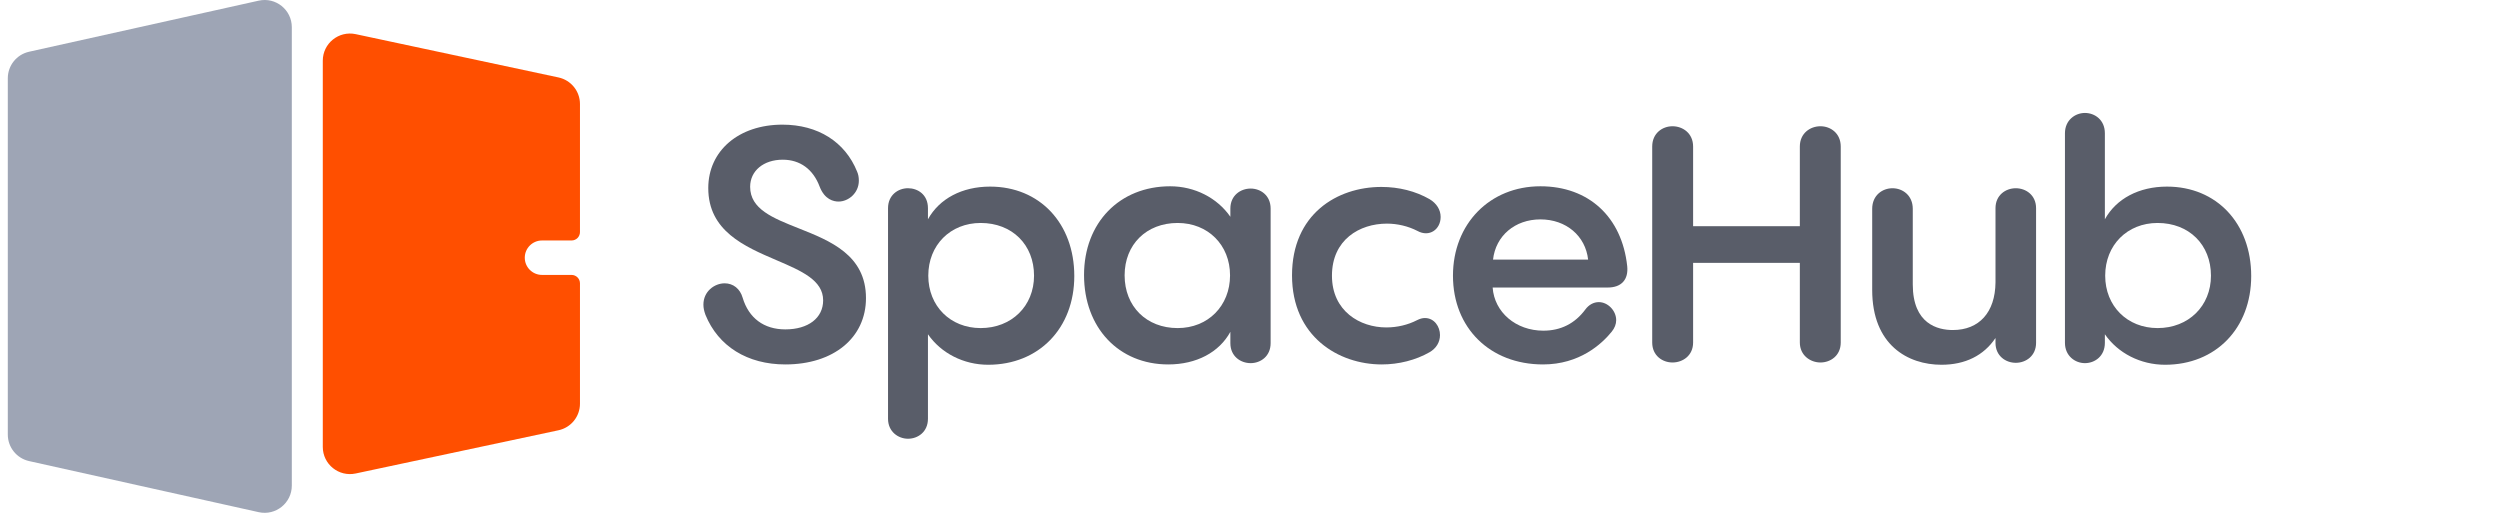 <svg width="156" height="32" viewBox="0 0 156 32" fill="none" xmlns="http://www.w3.org/2000/svg">
<path d="M49.834 14.245C48.211 13.601 46.809 13.044 46.809 11.655C46.809 10.66 47.646 9.965 48.843 9.965C49.925 9.965 50.743 10.563 51.147 11.648C51.46 12.457 52.02 12.577 52.326 12.577C52.937 12.577 53.592 12.052 53.592 11.271C53.592 11.057 53.556 10.872 53.484 10.71C52.734 8.847 51.035 7.778 48.823 7.778C46.099 7.778 44.196 9.406 44.196 11.736C44.196 14.412 46.453 15.379 48.444 16.232C50.01 16.903 51.364 17.483 51.364 18.742C51.364 19.842 50.438 20.554 49.005 20.554C47.669 20.554 46.722 19.851 46.34 18.575C46.182 18.022 45.753 17.679 45.219 17.679C44.581 17.679 43.893 18.186 43.893 19.005C43.893 19.208 43.931 19.399 44.02 19.644L44.021 19.647C44.823 21.613 46.64 22.741 49.005 22.741C52.015 22.741 54.037 21.077 54.037 18.6C54.037 15.914 51.804 15.027 49.834 14.245Z" fill="#595D69"/>
<path d="M61.194 13.913C63.155 13.913 64.524 15.265 64.524 17.202C64.524 19.097 63.124 20.472 61.194 20.472C59.3 20.472 57.925 19.097 57.925 17.202C57.925 15.296 59.3 13.913 61.194 13.913ZM61.782 11.644C60.031 11.644 58.612 12.399 57.904 13.684V12.991C57.904 12.135 57.259 11.745 56.659 11.745C56.04 11.745 55.413 12.173 55.413 12.991V26.131C55.413 26.941 56.055 27.377 56.659 27.377C57.278 27.377 57.904 26.949 57.904 26.131V20.858C58.721 22.039 60.13 22.761 61.66 22.761C64.825 22.761 67.036 20.483 67.036 17.223C67.036 13.938 64.875 11.644 61.782 11.644Z" fill="#595D69"/>
<path d="M73.486 20.472C71.536 20.472 70.176 19.119 70.176 17.182C70.176 15.257 71.536 13.913 73.486 13.913C75.379 13.913 76.755 15.288 76.755 17.182C76.755 19.088 75.379 20.472 73.486 20.472ZM78.04 11.766C77.412 11.766 76.775 12.194 76.775 13.012V13.527C75.958 12.346 74.549 11.624 73.02 11.624C69.854 11.624 67.644 13.902 67.644 17.162C67.644 20.447 69.804 22.741 72.898 22.741C74.657 22.741 76.075 21.988 76.775 20.706V21.414C76.775 22.232 77.412 22.66 78.04 22.66C78.66 22.66 79.287 22.232 79.287 21.414V13.012C79.287 12.194 78.66 11.766 78.04 11.766Z" fill="#595D69"/>
<path d="M86.545 13.954C87.203 13.954 87.878 14.116 88.444 14.408C89.196 14.826 89.897 14.309 89.896 13.538C89.896 13.092 89.643 12.687 89.202 12.426C88.331 11.928 87.293 11.665 86.2 11.665C83.424 11.665 80.622 13.371 80.622 17.183C80.622 21.002 83.524 22.741 86.221 22.741C87.284 22.741 88.343 22.471 89.202 21.98C89.617 21.743 89.856 21.352 89.856 20.908C89.856 20.386 89.504 19.845 88.913 19.845C88.76 19.845 88.606 19.887 88.427 19.977C87.849 20.274 87.185 20.432 86.504 20.432C84.871 20.432 83.114 19.422 83.114 17.203C83.114 14.958 84.837 13.954 86.545 13.954Z" fill="#595D69"/>
<path d="M96.123 13.69C97.724 13.69 98.934 14.717 99.099 16.2H93.165C93.329 14.717 94.53 13.69 96.123 13.69ZM96.123 11.624C92.96 11.624 90.665 13.97 90.665 17.203C90.665 20.463 92.975 22.741 96.284 22.741C98.571 22.741 99.949 21.463 100.567 20.703C100.755 20.472 100.85 20.228 100.85 19.977C100.85 19.388 100.334 18.852 99.766 18.852C99.442 18.852 99.142 19.017 98.924 19.314C98.273 20.19 97.392 20.634 96.305 20.634C94.59 20.634 93.248 19.483 93.141 17.942H100.313C100.745 17.942 101.072 17.823 101.285 17.587C101.495 17.355 101.58 17.025 101.538 16.606C101.206 13.533 99.131 11.624 96.123 11.624Z" fill="#595D69"/>
<path d="M113.596 7.878C112.957 7.878 112.31 8.313 112.31 9.144V14.115H105.65V9.144C105.65 8.313 105.003 7.878 104.364 7.878C103.735 7.878 103.098 8.313 103.098 9.144V21.373C103.098 22.191 103.735 22.619 104.364 22.619C105.003 22.619 105.65 22.191 105.65 21.373V16.403H112.31V21.373C112.31 22.183 112.973 22.619 113.596 22.619C114.225 22.619 114.862 22.191 114.862 21.373V9.144C114.862 8.313 114.225 7.878 113.596 7.878Z" fill="#595D69"/>
<path d="M125.785 11.746C125.156 11.746 124.519 12.173 124.519 12.991V17.627C124.5 19.485 123.505 20.594 121.857 20.594C120.923 20.594 119.357 20.224 119.357 17.749V13.032C119.357 12.187 118.72 11.746 118.091 11.746C117.462 11.746 116.825 12.187 116.825 13.032V18.093C116.825 21.535 119.058 22.761 121.148 22.761C122.63 22.761 123.788 22.185 124.519 21.091V21.394C124.519 22.211 125.156 22.639 125.785 22.639C126.414 22.639 127.051 22.211 127.051 21.394V12.991C127.051 12.173 126.414 11.746 125.785 11.746Z" fill="#595D69"/>
<path d="M134.634 13.913C136.594 13.913 137.964 15.266 137.964 17.203C137.964 19.097 136.563 20.472 134.634 20.472C132.739 20.472 131.364 19.097 131.364 17.203C131.364 15.296 132.739 13.913 134.634 13.913ZM135.22 11.644C133.47 11.644 132.052 12.399 131.344 13.684V8.314C131.344 7.483 130.717 7.048 130.098 7.048C129.494 7.048 128.853 7.492 128.853 8.314V21.394C128.853 22.216 129.494 22.66 130.098 22.66C130.717 22.66 131.344 22.225 131.344 21.394V20.858C132.16 22.039 133.57 22.761 135.099 22.761C138.264 22.761 140.475 20.484 140.475 17.223C140.475 13.938 138.315 11.644 135.22 11.644Z" fill="#595D69"/>
<path d="M32.746 16.081C32.746 16.675 33.228 17.155 33.822 17.155H35.665C35.953 17.155 36.19 17.389 36.19 17.679V25.192C36.19 25.991 35.631 26.682 34.848 26.849L22.192 29.546C21.136 29.77 20.142 28.968 20.142 27.889V3.788C20.142 2.708 21.136 1.907 22.192 2.13L34.848 4.832C35.631 5 36.19 5.69 36.19 6.49V14.482C36.19 14.77 35.956 15.006 35.665 15.006H33.822C33.228 15.006 32.746 15.488 32.746 16.081Z" fill="#FF4F00"/>
<path d="M16.142 31.959L1.817 28.772C1.041 28.6 0.487 27.912 0.487 27.118V4.882C0.487 4.088 1.039 3.4 1.817 3.228L16.144 0.041C17.203 -0.195 18.209 0.612 18.209 1.696V30.307C18.207 31.388 17.203 32.195 16.142 31.959Z" fill="#9EA5B5"/>
</svg>
